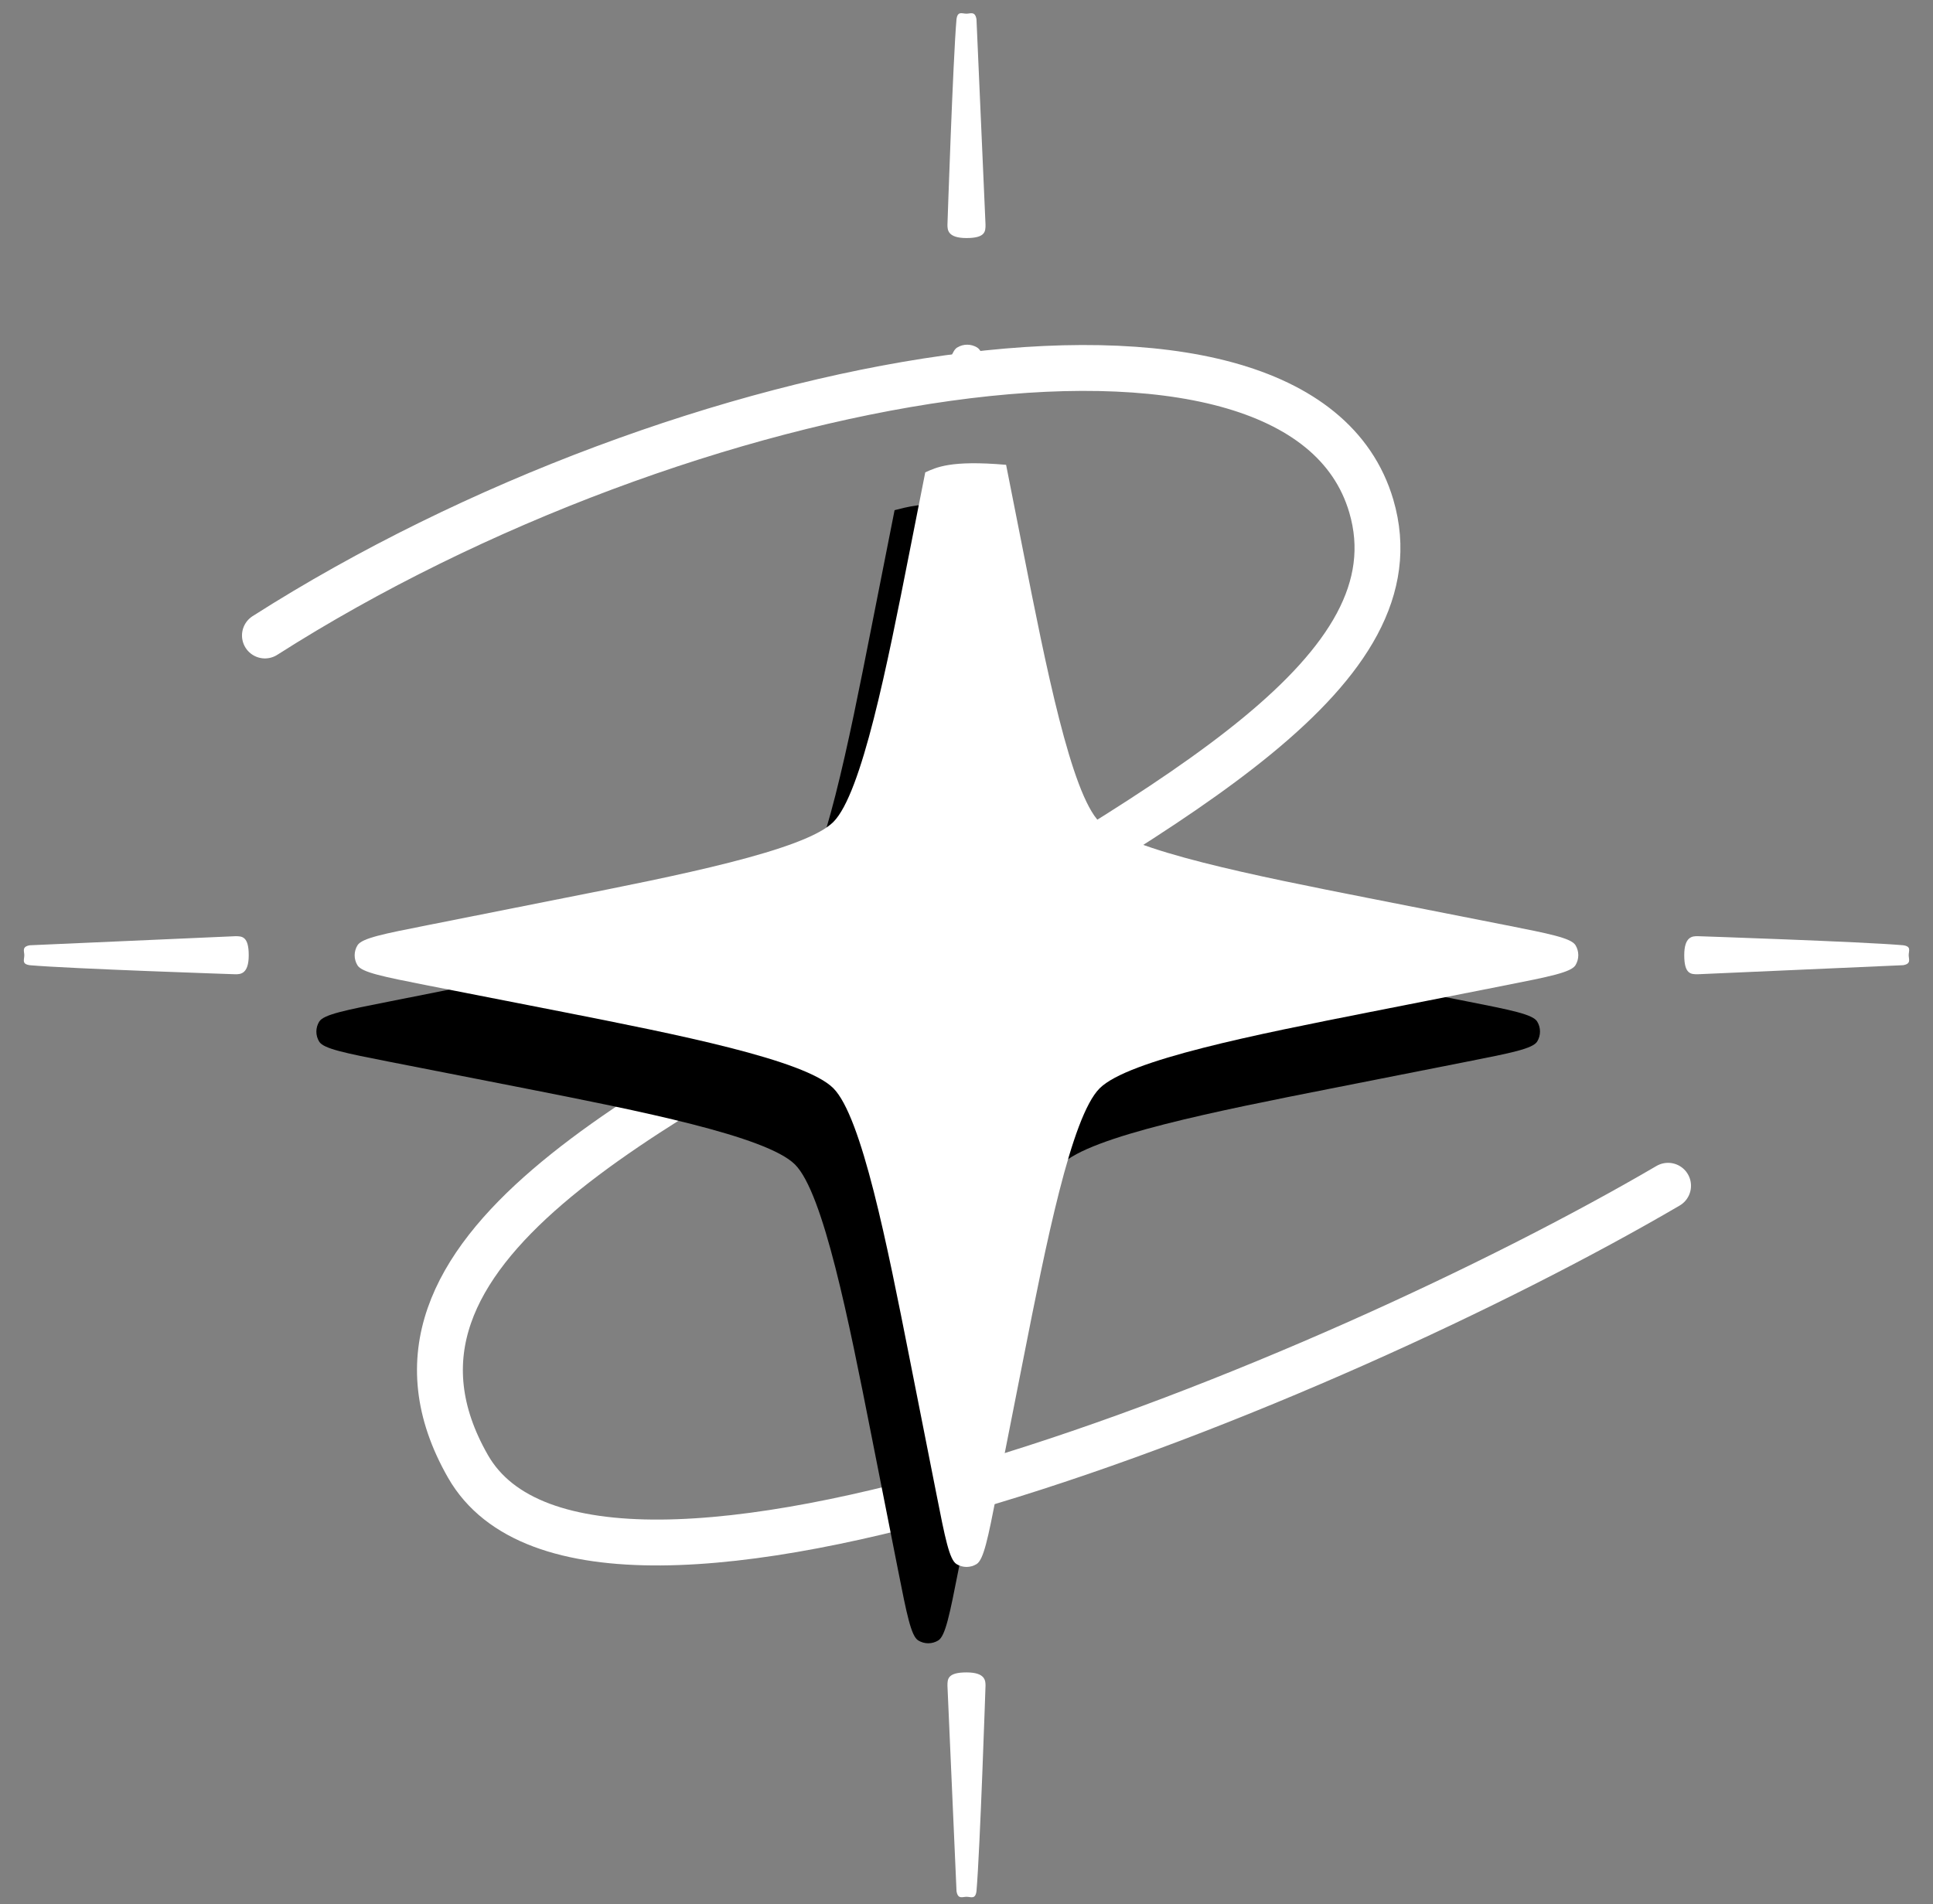 <svg width="68" height="67" viewBox="0 0 68 67" fill="none" xmlns="http://www.w3.org/2000/svg">
<rect x="0" y="0" width="68" height="67" fill="#808080" stroke="none"/>
<path d="M9.32 22.36C24.033 12.974 45.679 9.115 48.239 17.803C49.946 23.598 41.416 28.153 31.603 33.973C23.296 38.9 12.068 43.911 16.463 51.596C20.859 59.282 46.791 48.68 58.68 41.722" stroke="white" stroke-width="1.614" stroke-linecap="round"/>
<path d="M46.822 34.291C42.854 33.508 38.337 32.615 37.335 31.613C36.333 30.611 35.439 26.095 34.656 22.127L33.8 17.793C32.51 17.638 31.837 17.862 31.47 17.951L30.646 22.121C29.863 26.089 28.971 30.605 27.969 31.608C26.966 32.61 22.45 33.504 18.482 34.287L13.683 35.241C12.15 35.544 11.383 35.695 11.229 35.947C11.096 36.163 11.096 36.435 11.229 36.651C11.383 36.903 12.15 37.054 13.683 37.356L18.48 38.297C22.448 39.079 26.965 39.972 27.967 40.974C28.969 41.976 29.863 46.493 30.646 50.46L31.596 55.266C31.899 56.799 32.05 57.566 32.302 57.72C32.518 57.853 32.791 57.853 33.007 57.72C33.258 57.566 33.41 56.799 33.712 55.266L34.658 50.466C35.441 46.498 36.334 41.982 37.336 40.98C38.338 39.977 42.854 39.083 46.822 38.3L51.622 37.352C53.155 37.05 53.921 36.898 54.076 36.647C54.208 36.431 54.208 36.158 54.075 35.942C53.921 35.691 53.155 35.539 51.621 35.237L46.822 34.291Z" fill="black"/>
<path d="M48.169 31.605C44.201 30.822 39.685 29.93 38.682 28.927C37.68 27.925 36.786 23.409 36.003 19.441L35.393 16.355C33.424 16.184 32.934 16.45 32.549 16.62L31.993 19.435C31.211 23.403 30.318 27.919 29.316 28.922C28.314 29.924 23.797 30.818 19.83 31.601L15.03 32.555C13.497 32.858 12.73 33.009 12.576 33.261C12.443 33.477 12.443 33.749 12.576 33.966C12.73 34.217 13.497 34.368 15.03 34.671L19.828 35.611C23.795 36.394 28.312 37.286 29.314 38.288C30.317 39.29 31.21 43.807 31.994 47.775L32.944 52.58C33.246 54.114 33.398 54.88 33.649 55.034C33.865 55.167 34.138 55.167 34.354 55.034C34.605 54.88 34.757 54.113 35.059 52.58L36.006 47.78C36.788 43.812 37.681 39.296 38.683 38.294C39.685 37.291 44.202 36.398 48.169 35.614L52.969 34.667C54.502 34.364 55.269 34.213 55.423 33.961C55.555 33.745 55.555 33.472 55.423 33.256C55.268 33.005 54.502 32.854 52.969 32.551L48.169 31.605Z" fill="white"/>
<path d="M34.377 12.228C34.16 12.095 33.888 12.095 33.672 12.228C33.508 12.329 33.387 12.689 33.238 13.353L34.742 13.062C34.623 12.582 34.515 12.313 34.377 12.228Z" fill="white"/>
<path d="M66.949 33.259C65.532 33.135 59.721 32.94 59.721 32.94H59.72C59.547 32.94 59.249 32.94 59.249 33.61C59.249 34.28 59.487 34.28 59.721 34.28L66.949 33.961C67.243 33.912 67.145 33.752 67.145 33.61C67.145 33.45 67.247 33.3 66.949 33.259Z" fill="white"/>
<path d="M1.05 33.962C2.468 34.086 8.279 34.28 8.279 34.28H8.279C8.452 34.28 8.75 34.28 8.75 33.611C8.75 32.941 8.512 32.941 8.279 32.941L1.05 33.26C0.757 33.309 0.855 33.469 0.855 33.611C0.855 33.771 0.753 33.921 1.05 33.962Z" fill="white"/>
<path d="M34.351 66.544C34.475 65.127 34.669 59.316 34.669 59.316V59.316C34.669 59.143 34.669 58.845 34 58.845C33.33 58.845 33.33 59.082 33.33 59.316L33.649 66.544C33.698 66.838 33.858 66.74 34 66.74C34.16 66.74 34.31 66.842 34.351 66.544Z" fill="white"/>
<path d="M33.648 0.677C33.524 2.094 33.33 7.906 33.33 7.906V7.906C33.33 8.079 33.33 8.376 34 8.376C34.669 8.376 34.669 8.139 34.669 7.906L34.351 0.677C34.302 0.383 34.141 0.481 34 0.481C33.84 0.481 33.689 0.379 33.648 0.677Z" fill="white"/>
</svg>
